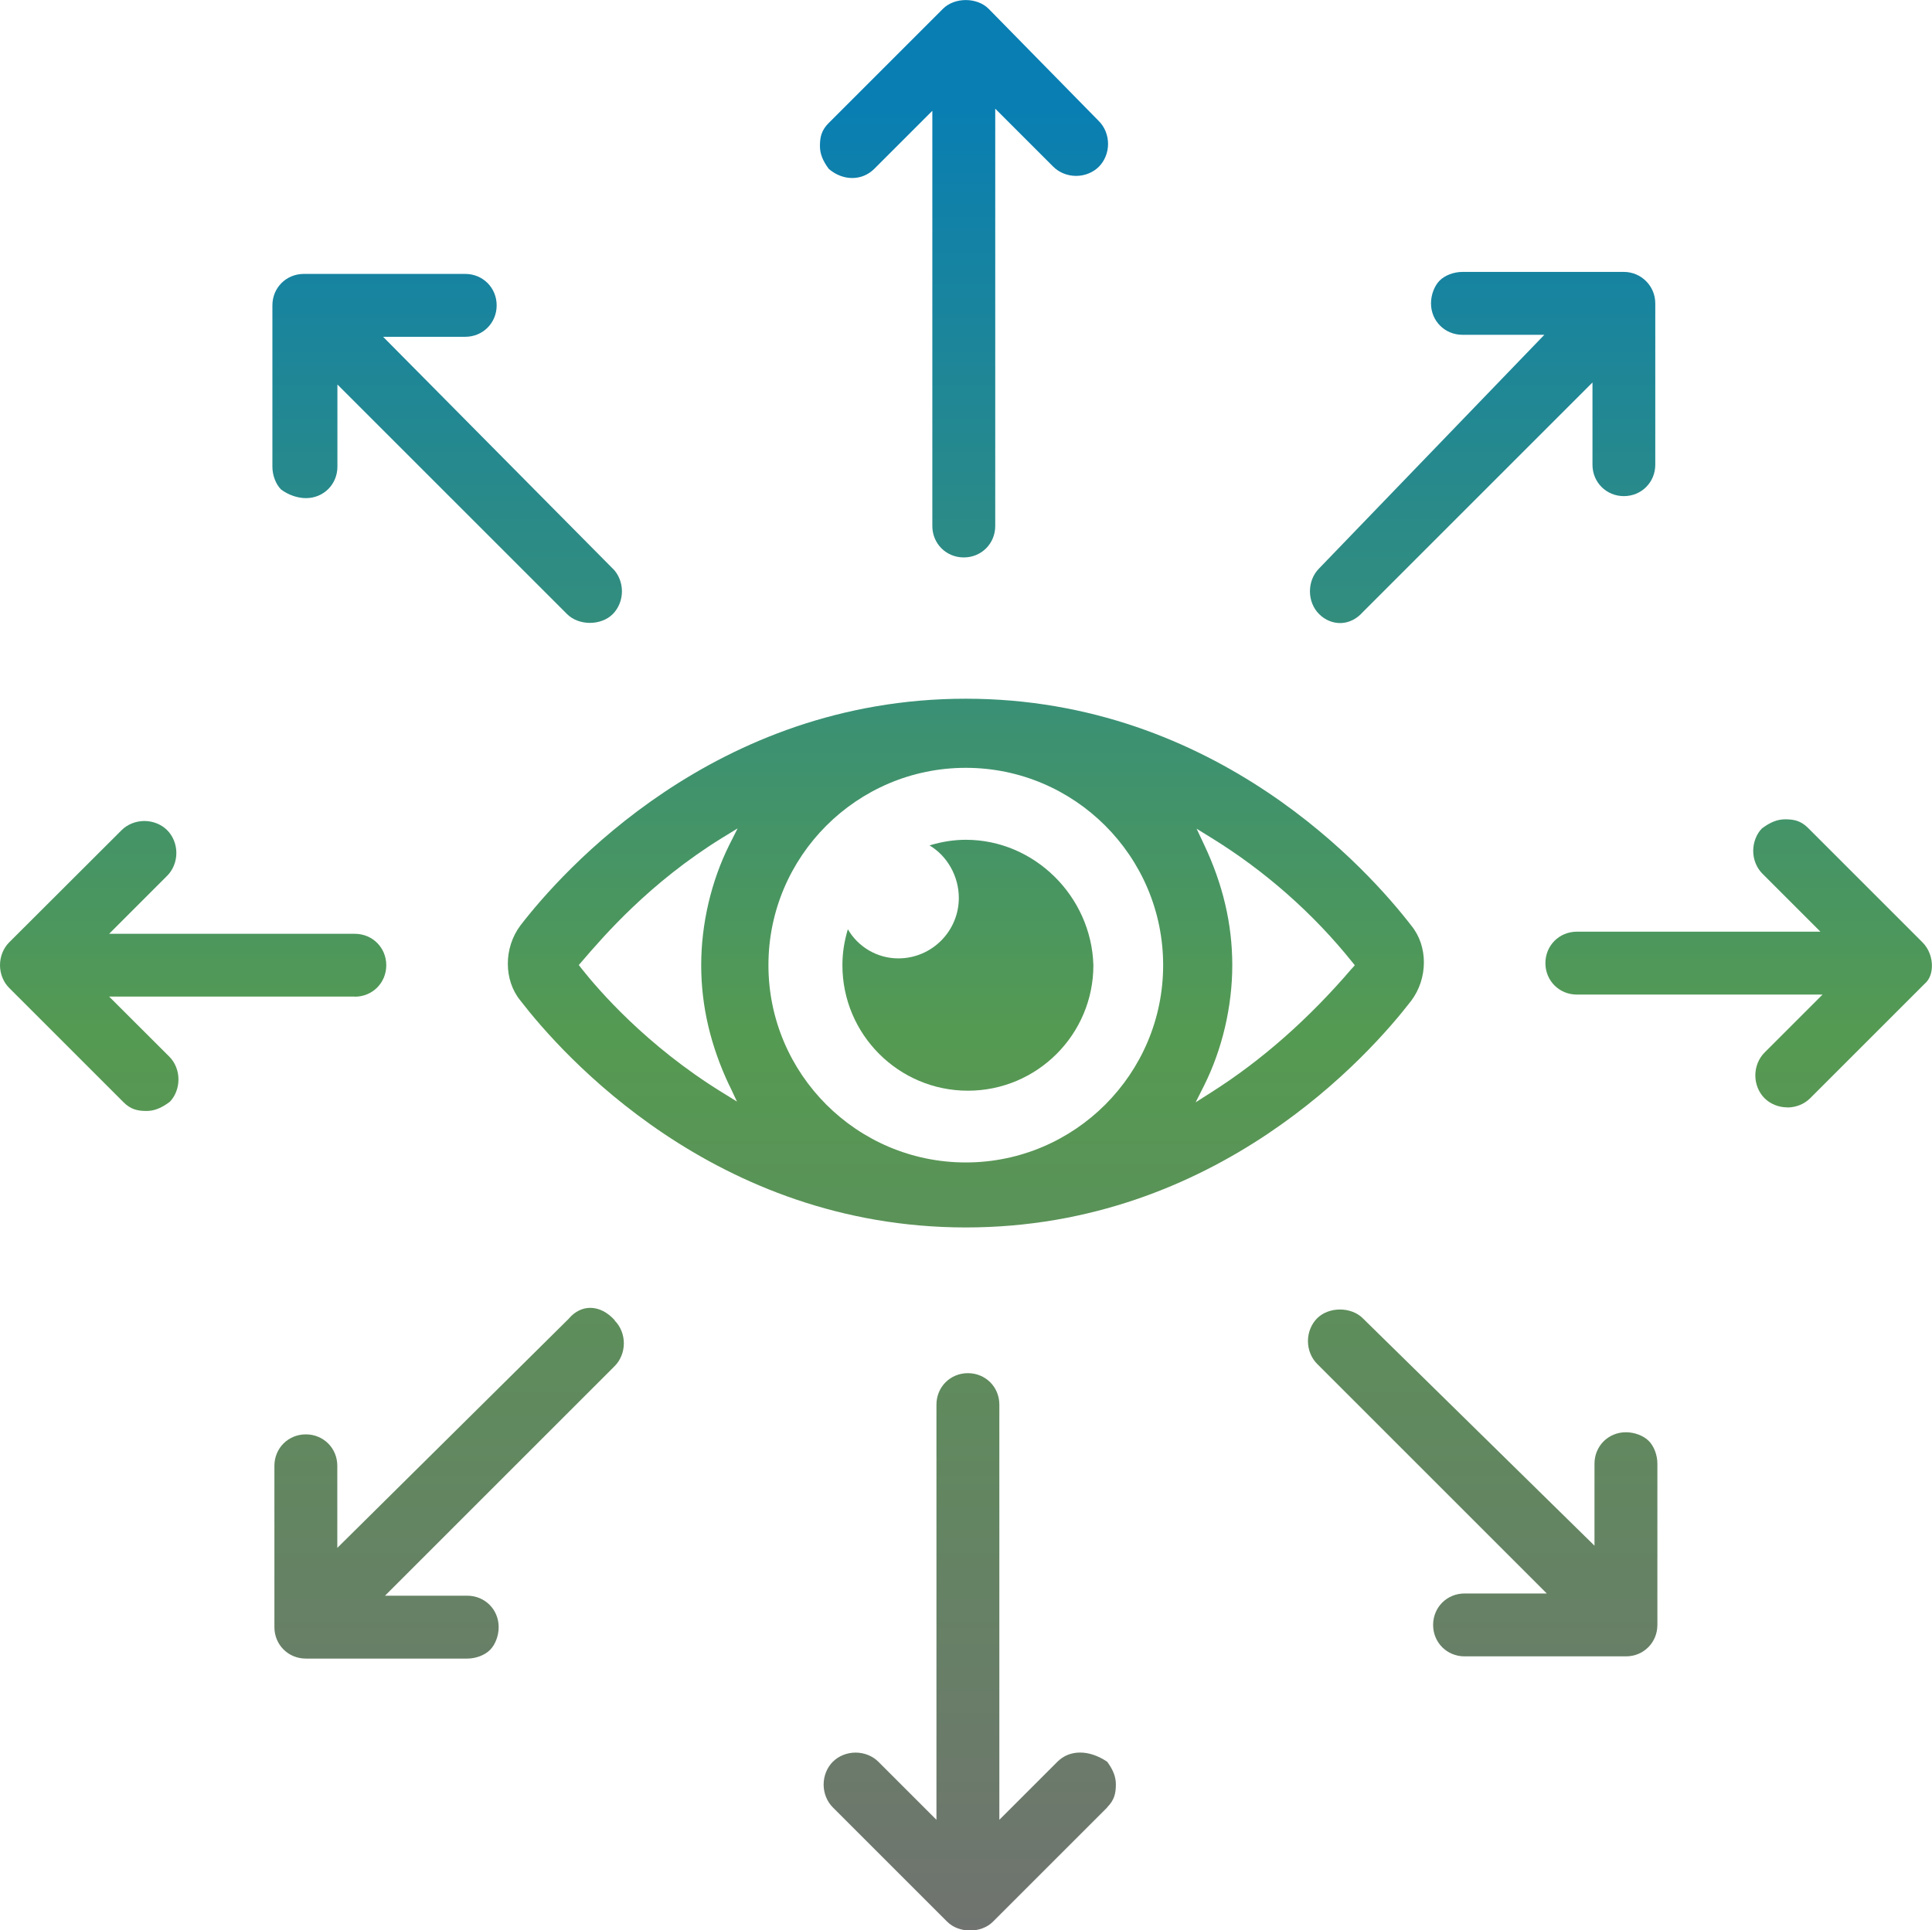 <?xml version="1.0" encoding="UTF-8"?><svg id="Layer_2" xmlns="http://www.w3.org/2000/svg" xmlns:xlink="http://www.w3.org/1999/xlink" viewBox="0 0 183.06 182.95"><defs><style>.cls-1{fill:url(#linear-gradient);}</style><linearGradient id="linear-gradient" x1="91.53" y1="187.27" x2="91.53" y2="9.5" gradientUnits="userSpaceOnUse"><stop offset="0" stop-color="#717171"/><stop offset=".5" stop-color="#559a52"/><stop offset="1" stop-color="#087eb3"/></linearGradient></defs><g id="Layer_1-2"><g><path class="cls-1" d="m91.32,52.83c1.67,0,2.98-1.31,2.98-2.98V10.3l5.5,5.5c.55.55,1.34.87,2.16.87h0c.82,0,1.61-.32,2.16-.87s.87-1.34.87-2.16-.32-1.61-.87-2.16L93.67.83c-1.1-1.1-3.22-1.1-4.32,0l-10.84,10.84c-.68.68-.82,1.34-.82,2.16,0,.73.25,1.38.84,2.18,1.35,1.15,3.15,1.15,4.31-.01l5.5-5.5v39.35c0,1.67,1.31,2.98,2.98,2.98Z"/><path class="cls-1" d="m58.05,53.88l-21.75-21.96h7.78c1.67,0,2.98-1.31,2.98-2.98s-1.31-2.98-2.98-2.98h-15.29c-1.67,0-2.98,1.31-2.98,2.98v15.29c0,.81.32,1.66.82,2.16.68.51,1.56.82,2.36.82,1.67,0,2.98-1.31,2.98-2.98v-7.79l21.76,21.76c1.11,1.11,3.22,1.11,4.33,0,.55-.55.87-1.34.87-2.16s-.32-1.61-.87-2.16Z"/><path class="cls-1" d="m33.62,94.46c1.67,0,2.98-1.31,2.98-2.98s-1.31-2.98-2.98-2.98H10.34l5.5-5.5c.55-.55.87-1.34.87-2.16s-.32-1.61-.87-2.16c-.55-.55-1.34-.87-2.16-.87s-1.61.32-2.16.87L.87,89.31c-.55.55-.87,1.34-.87,2.16s.32,1.61.87,2.16l10.84,10.84c.68.68,1.34.82,2.16.82.74,0,1.41-.26,2.22-.87.5-.51.82-1.29.82-2.12s-.32-1.61-.87-2.16l-5.7-5.69h23.28Z"/><path class="cls-1" d="m58.25,125.13c-.69-.77-1.5-1.18-2.32-1.18h-.01c-.73,0-1.44.35-1.98.97l-.02.03-21.96,21.75v-7.78c0-1.67-1.31-2.98-2.98-2.98s-2.98,1.31-2.98,2.98v15.29c0,1.67,1.31,2.98,2.98,2.98h15.29c.82,0,1.66-.32,2.16-.82.5-.5.82-1.35.82-2.16,0-1.67-1.31-2.98-2.98-2.98h-7.79l21.76-21.76c.55-.55.87-1.34.87-2.16s-.32-1.61-.87-2.16Z"/><path class="cls-1" d="m104.91,171.28c.68-.68.82-1.33.82-2.16,0-.72-.25-1.37-.82-2.15-1.71-1.16-3.56-1.17-4.72,0l-5.5,5.5v-39.35c0-1.67-1.31-2.98-2.98-2.98s-2.98,1.31-2.98,2.98v39.35l-5.5-5.5c-.55-.55-1.34-.87-2.16-.87s-1.61.32-2.16.87c-.55.55-.87,1.34-.87,2.16s.32,1.61.87,2.16l10.84,10.84c1.11,1.11,3.22,1.11,4.33,0l10.84-10.84Z"/><path class="cls-1" d="m157.04,138.72c0-.82-.32-1.66-.82-2.16-.5-.5-1.35-.82-2.16-.82-1.67,0-2.98,1.31-2.98,2.98v7.77l-21.95-21.55c-1.11-1.11-3.22-1.11-4.33,0-.55.55-.87,1.34-.87,2.16s.32,1.61.87,2.16l21.76,21.76h-7.79c-1.67,0-2.98,1.31-2.98,2.98s1.31,2.98,2.98,2.98h15.29c1.67,0,2.98-1.31,2.98-2.98v-15.29Z"/><path class="cls-1" d="m169.35,104.96h0c.82,0,1.61-.32,2.16-.87l10.84-10.84c.43-.36.67-.92.7-1.58.04-.88-.29-1.76-.89-2.36l-10.84-10.84c-.68-.68-1.33-.82-2.16-.82-.74,0-1.41.26-2.22.87-.5.51-.82,1.3-.82,2.12s.32,1.61.87,2.16l5.5,5.5h-23.08c-1.67,0-2.98,1.31-2.98,2.98s1.31,2.98,2.98,2.98h23.28l-5.5,5.5c-.55.55-.87,1.34-.87,2.16s.32,1.61.87,2.16c.55.55,1.34.87,2.16.87Z"/><path class="cls-1" d="m153.86,47.02c1.67,0,2.98-1.31,2.98-2.98v-15.29c0-1.65-1.34-2.98-2.98-2.98h-15.29c-.82,0-1.66.32-2.16.82-.5.5-.82,1.35-.82,2.16,0,1.67,1.31,2.98,2.98,2.98h7.76l-21.34,22.14c-1.16,1.16-1.16,3.18,0,4.33.57.57,1.31.87,2.07.85.77-.03,1.49-.39,2.05-1.02l.02-.02,21.76-21.76v7.79c0,1.67,1.31,2.98,2.98,2.98Z"/><path class="cls-1" d="m91.51,66.22c-23.81,0-38.32,16.45-42.2,21.49-1.59,2.12-1.59,5.18,0,7.12,3.89,5.05,18.4,21.5,42.21,21.5s38.32-16.45,42.2-21.49c1.59-2.12,1.6-5.18,0-7.12-3.89-5.05-18.39-21.5-42.21-21.5Zm-22.4,36.65l.72,1.53-1.44-.89c-7.15-4.42-11.68-9.68-13.3-11.73l-.25-.32.27-.31c2.08-2.42,6.4-7.46,13.28-11.72l1.5-.92-.79,1.57c-1.71,3.43-2.66,7.47-2.66,11.39s.9,7.67,2.66,11.4Zm22.4,7.3c-10.31,0-18.7-8.39-18.7-18.7s8.39-18.7,18.7-18.7,18.7,8.39,18.7,18.7-8.39,18.7-18.7,18.7Zm36.58-18.38c-4.08,4.77-8.55,8.71-13.28,11.71l-1.52.97.81-1.61c1.71-3.43,2.66-7.47,2.66-11.39s-.9-7.67-2.66-11.4l-.72-1.53,1.44.89c5.06,3.12,9.65,7.18,13.29,11.73l.26.32-.27.31Z"/><path class="cls-1" d="m80.34,88.05c-.36,1.21-.52,2.3-.52,3.43,0,6.56,5.33,11.89,11.89,11.89s11.89-5.33,11.89-11.89c-.19-6.55-5.61-11.89-12.08-11.89-1.13,0-2.23.17-3.45.53,1.67.99,2.78,2.91,2.78,4.98,0,3.16-2.57,5.73-5.73,5.73-2.01,0-3.82-1.09-4.79-2.77Z"/></g></g></svg>